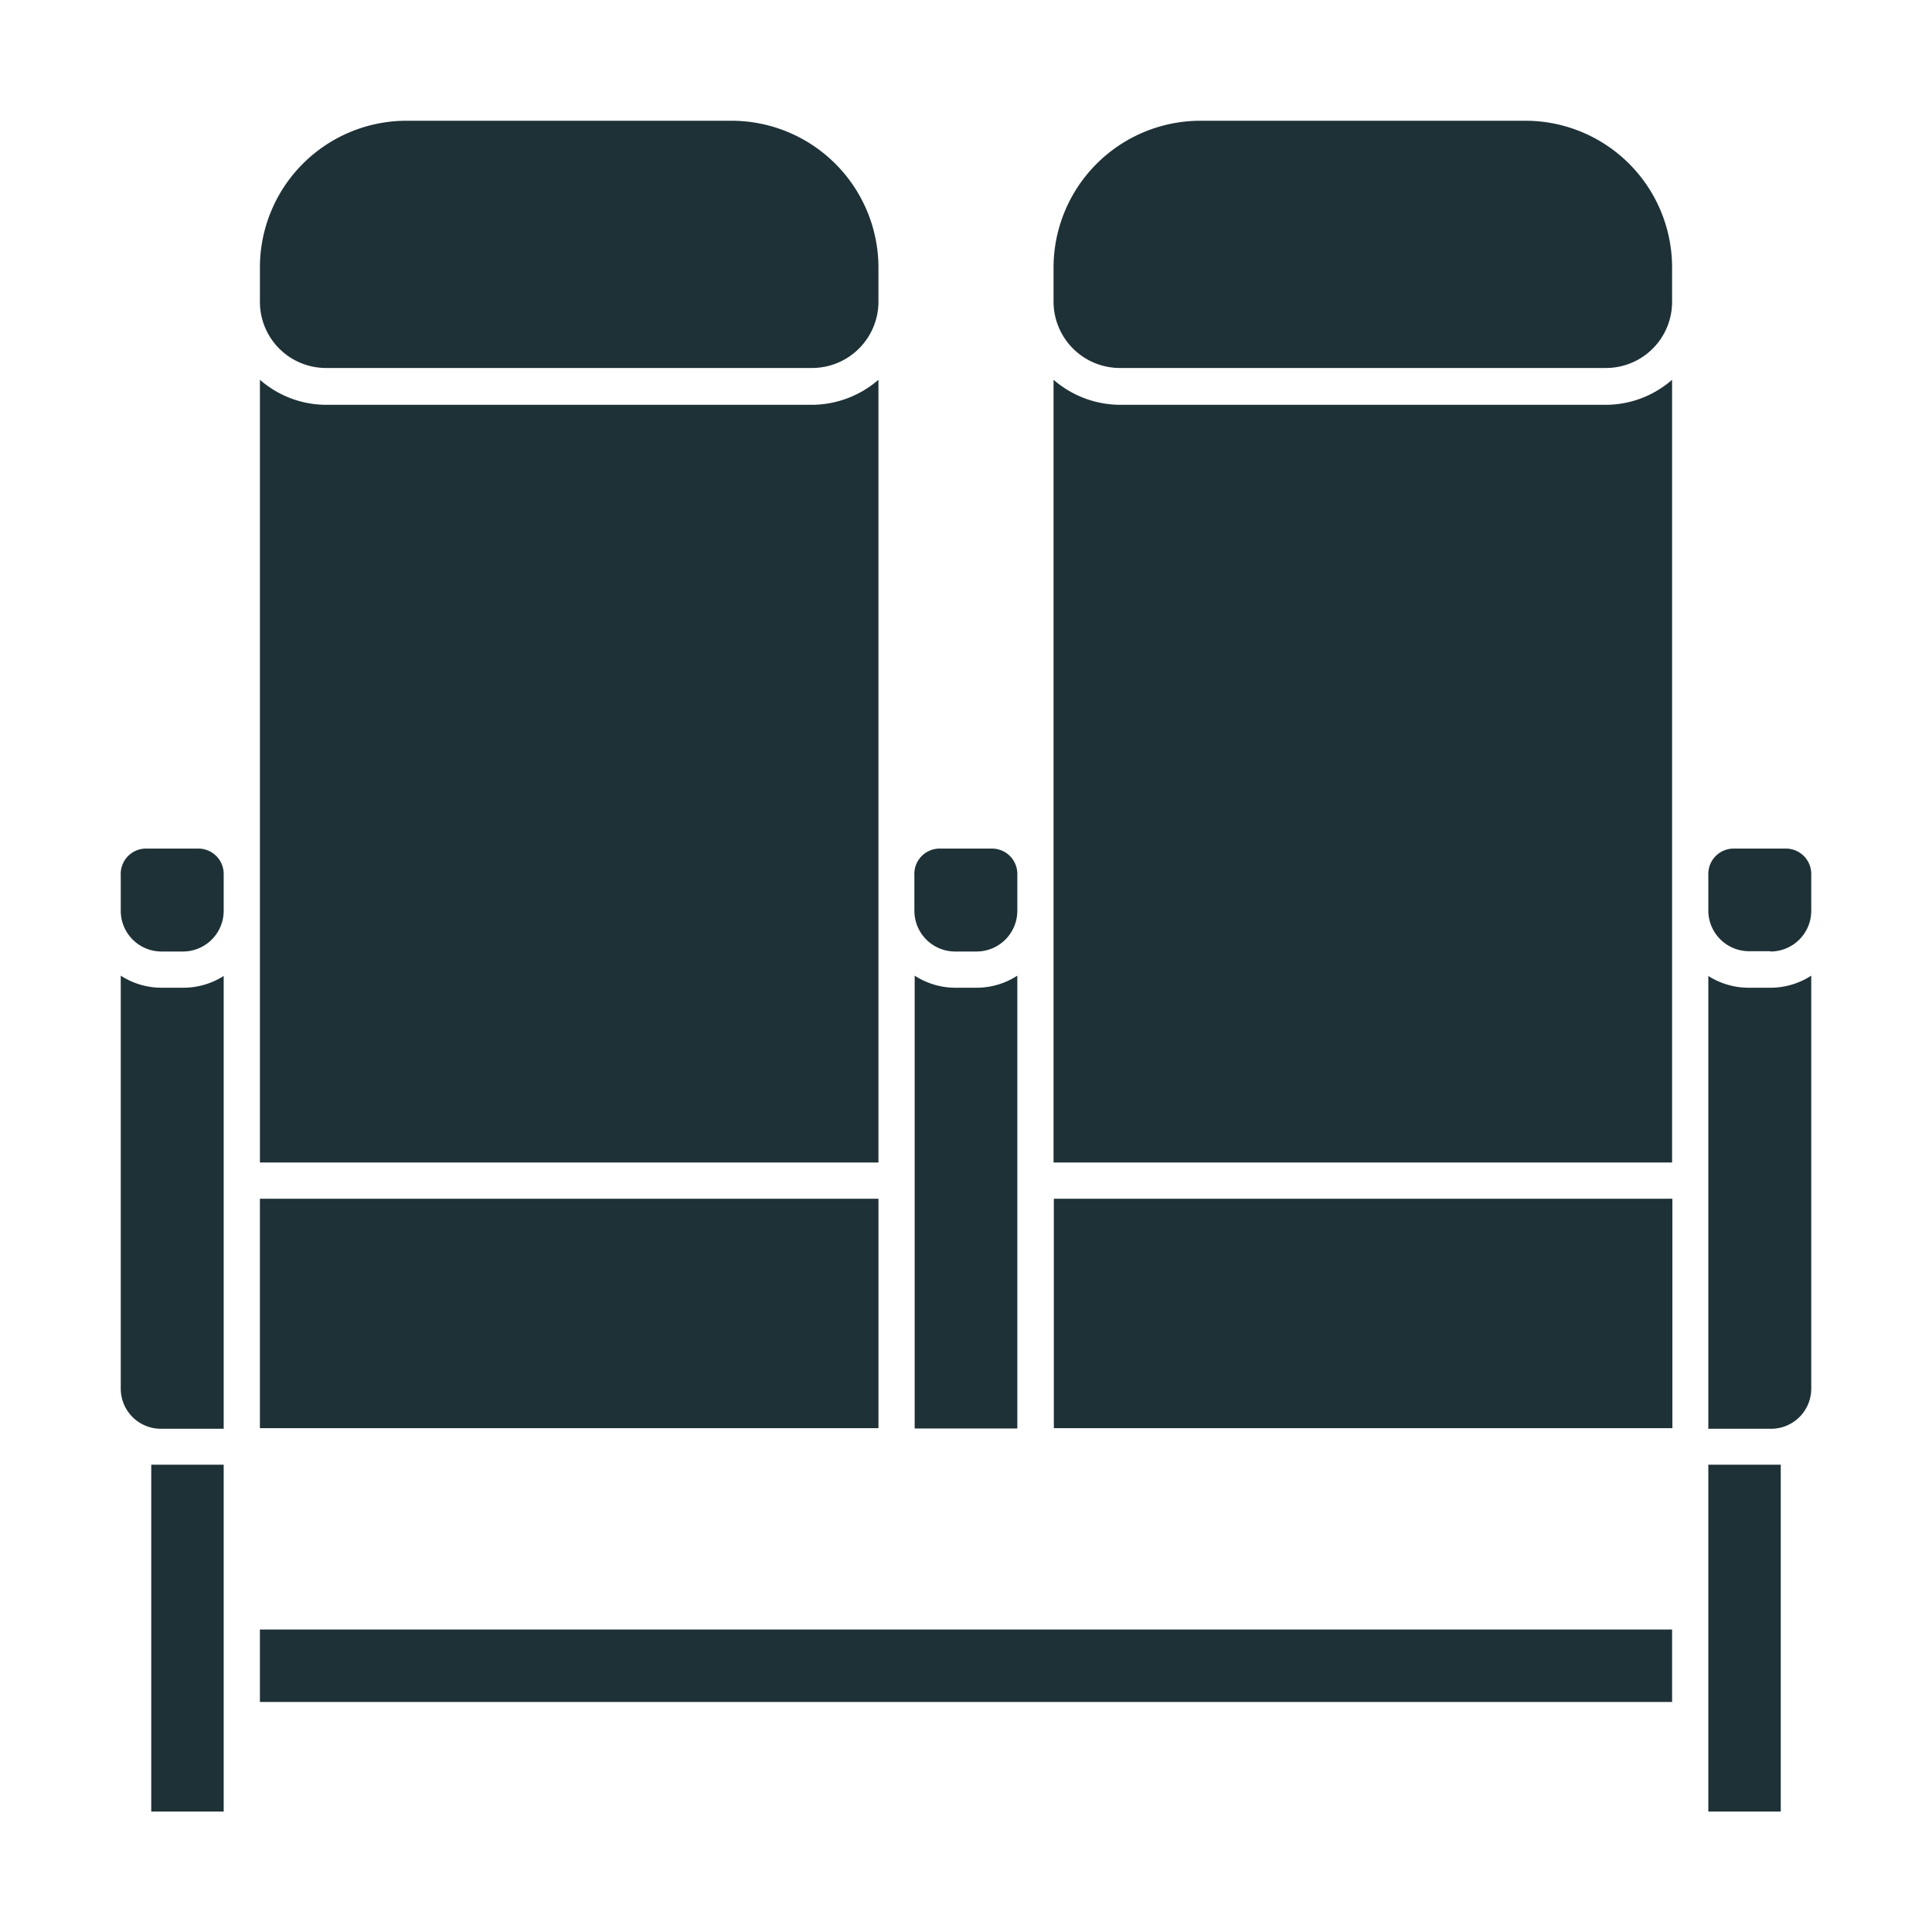 <?xml version="1.0" encoding="UTF-8"?> <svg xmlns="http://www.w3.org/2000/svg" id="Target_Discovery" data-name="Target Discovery" viewBox="0 0 64 64"><defs><style>.cls-1{fill:#1e3137;}</style></defs><g id="icon"><rect class="cls-1" x="8.61" y="53.98" width="46.78" height="2.4"></rect><rect class="cls-1" x="5.01" y="48.52" width="2.4" height="11.49"></rect><rect class="cls-1" x="56.59" y="48.52" width="2.4" height="11.49"></rect><path class="cls-1" d="M29.1,10V8.86A4.87,4.87,0,0,0,24.23,4H13.47A4.86,4.86,0,0,0,8.61,8.86V10a2.19,2.19,0,0,0,2.19,2.19H26.9A2.2,2.2,0,0,0,29.1,10Z"></path><path class="cls-1" d="M55.39,10V8.86A4.86,4.86,0,0,0,50.53,4H39.77A4.87,4.87,0,0,0,34.9,8.86V10a2.2,2.2,0,0,0,2.2,2.19H53.2A2.19,2.19,0,0,0,55.39,10Z"></path><rect class="cls-1" x="8.61" y="39.71" width="20.49" height="7.6"></rect><path class="cls-1" d="M4.84,28.11H6.57a.84.84,0,0,1,.84.84v1.22a1.35,1.35,0,0,1-1.35,1.35H5.35A1.35,1.35,0,0,1,4,30.17V29A.84.84,0,0,1,4.84,28.11Z"></path><path class="cls-1" d="M6.06,32.72H5.35A2.49,2.49,0,0,1,4,32.32V46a1.33,1.33,0,0,0,1.33,1.33H7.41v-15A2.49,2.49,0,0,1,6.06,32.72Z"></path><path class="cls-1" d="M57.94,28.11h.71A1.35,1.35,0,0,1,60,29.45v1.22a.84.84,0,0,1-.84.84H57.43a.84.84,0,0,1-.84-.84V29.45a1.35,1.35,0,0,1,1.35-1.35Z" transform="translate(116.59 59.62) rotate(-180)"></path><path class="cls-1" d="M57.94,32.72h.71a2.49,2.49,0,0,0,1.35-.4V46a1.33,1.33,0,0,1-1.33,1.33H56.59v-15A2.49,2.49,0,0,0,57.94,32.72Z"></path><path class="cls-1" d="M31.14,28.11h1.72a.84.84,0,0,1,.84.84v1.22a1.35,1.35,0,0,1-1.35,1.35h-.71a1.35,1.35,0,0,1-1.35-1.35V29A.84.84,0,0,1,31.14,28.11Z"></path><path class="cls-1" d="M32.36,32.72h-.72a2.48,2.48,0,0,1-1.34-.4v15h3.4v-15A2.48,2.48,0,0,1,32.36,32.72Z"></path><path class="cls-1" d="M26.9,13.41H10.8a3.34,3.34,0,0,1-2.19-.83V38.51H29.1V12.58A3.38,3.38,0,0,1,26.9,13.41Z"></path><rect class="cls-1" x="34.91" y="39.71" width="20.49" height="7.6"></rect><path class="cls-1" d="M53.2,13.41H37.1a3.38,3.38,0,0,1-2.2-.83V38.51H55.39V12.58A3.34,3.34,0,0,1,53.2,13.41Z"></path></g></svg> 